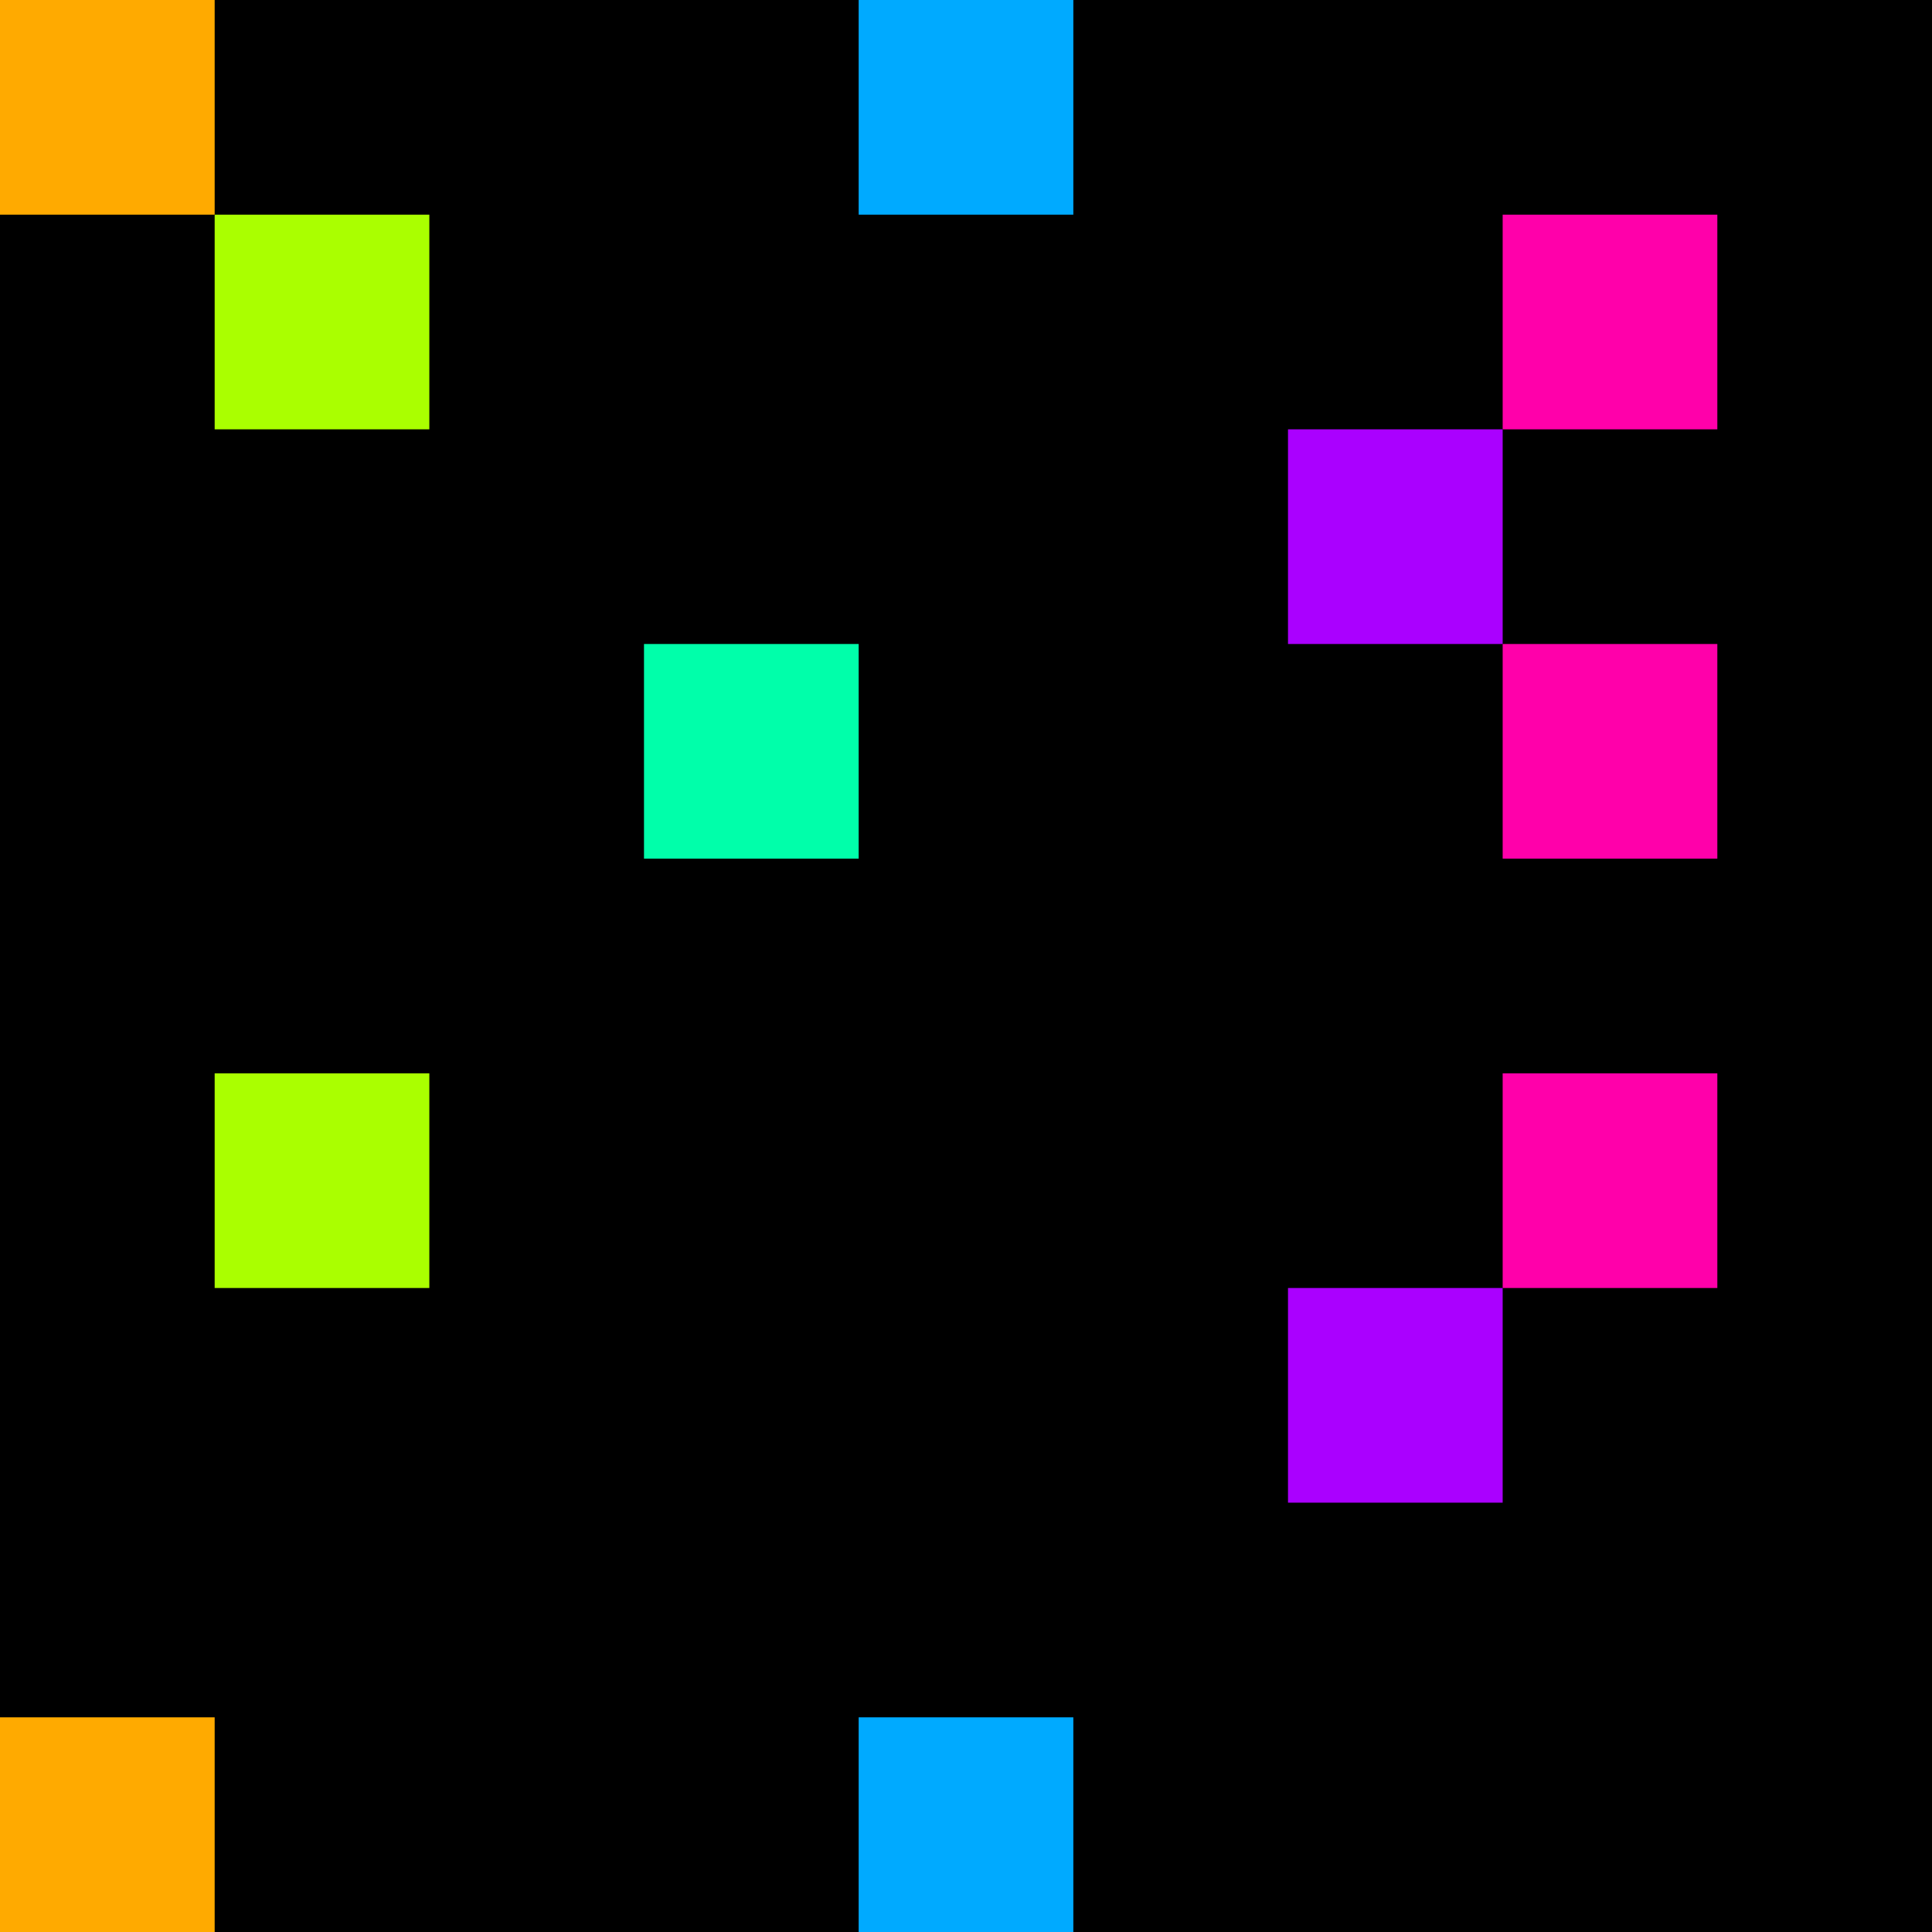 <svg xmlns="http://www.w3.org/2000/svg" version="1.1" viewBox="0 0 900 900" width="100%" height="100%" style="background:#000"><title>Primes #87</title><rect width="900" height="900" fill="#000"/><g transform="translate(0,0)"><title>6967</title><path id="_6967" d="M0 100H100V0H0V100Z" fill="#fa0" shape-rendering="geometricPrecision"><animate attributeName="d" values="M38.2 61.8H100V0H38.2V0Z;M-38.2 138.2H100V0H-38.2V0Z;M38.2 61.8H100V0H38.2V0Z" repeatCount="indefinite" calcMode="spline" keySplines=".4 0 .6 1;.4 0 .6 1" dur="6967ms" begin="t6967.click" end="click"/></path><path id="t6967" d="M0 100H100V0H0V100Z" fill-opacity="0"><animate attributeName="d" values="M0 0H0V0H0V0Z" begin="click" end="_6967.click"/></path></g><g transform="translate(400,0)"><title>6971</title><path id="_6971" d="M0 100H100V0H0V100Z" fill="#0af" shape-rendering="geometricPrecision"><animate attributeName="d" values="M0 138.2H138.2V0H0V0Z;M0 61.8H61.80V0H0V0Z;M0 138.2H138.2V0H0V0Z" repeatCount="indefinite" calcMode="spline" keySplines=".4 0 .6 1;.4 0 .6 1" dur="6971ms" begin="t6971.click" end="click"/></path><path id="t6971" d="M0 100H100V0H0V100Z" fill-opacity="0"><animate attributeName="d" values="M0 0H0V0H0V0Z" begin="click" end="_6971.click"/></path></g><g transform="translate(100,100)"><title>6977</title><path id="_6977" d="M0 100H100V0H0V100Z" fill="#af0" shape-rendering="geometricPrecision"><animate attributeName="d" values="M0 100H138.2V-38.2H0V0Z;M0 100H61.8V38.2H0V0Z;M0 100H138.2V-38.2H0V0Z" repeatCount="indefinite" calcMode="spline" keySplines=".4 0 .6 1;.4 0 .6 1" dur="6977ms" begin="t6977.click" end="click"/></path><path id="t6977" d="M0 100H100V0H0V100Z" fill-opacity="0"><animate attributeName="d" values="M0 0H0V0H0V0Z" begin="click" end="_6977.click"/></path></g><g transform="translate(700,100)"><title>6983</title><path id="_6983" d="M0 100H100V0H0V100Z" fill="#f0a" shape-rendering="geometricPrecision"><animate attributeName="d" values="M0 100H138.2V-38.2H0V0Z;M0 100H61.8V38.2H0V0Z;M0 100H138.2V-38.2H0V0Z" repeatCount="indefinite" calcMode="spline" keySplines=".4 0 .6 1;.4 0 .6 1" dur="6983ms" begin="t6983.click" end="click"/></path><path id="t6983" d="M0 100H100V0H0V100Z" fill-opacity="0"><animate attributeName="d" values="M0 0H0V0H0V0Z" begin="click" end="_6983.click"/></path></g><g transform="translate(600,200)"><title>6991</title><path id="_6991" d="M0 100H100V0H0V100Z" fill="#a0f" shape-rendering="geometricPrecision"><animate attributeName="d" values="M38.2 61.8H100V0H38.2V0Z;M-38.2 138.2H100V0H-38.2V0Z;M38.2 61.8H100V0H38.2V0Z" repeatCount="indefinite" calcMode="spline" keySplines=".4 0 .6 1;.4 0 .6 1" dur="6991ms" begin="0s;t6991.click" end="click"/></path><path id="t6991" d="M0 0H0V0H0V0Z" fill-opacity="0"><animate attributeName="d" values="M0 100H100V0H0V100Z" begin="_6991.click" end="click"/></path></g><g transform="translate(300,300)"><title>6997</title><path id="_6997" d="M0 100H100V0H0V100Z" fill="#0fa" shape-rendering="geometricPrecision"><animate attributeName="d" values="M38.2 100H100V38.2H38.2V0Z;M-38.2 100H100V-38.2H-38.2V0Z;M38.2 100H100V38.2H38.2V0Z" repeatCount="indefinite" calcMode="spline" keySplines=".4 0 .6 1;.4 0 .6 1" dur="6997ms" begin="t6997.click" end="click"/></path><path id="t6997" d="M0 100H100V0H0V100Z" fill-opacity="0"><animate attributeName="d" values="M0 0H0V0H0V0Z" begin="click" end="_6997.click"/></path></g><g transform="translate(700,300)"><title>7001</title><path id="_7001" d="M0 100H100V0H0V100Z" fill="#f0a" shape-rendering="geometricPrecision"><animate attributeName="d" values="M0 100H61.8V38.2H0V0Z;M0 100H138.2V-38.2H0V0Z;M0 100H61.8V38.2H0V0Z" repeatCount="indefinite" calcMode="spline" keySplines=".4 0 .6 1;.4 0 .6 1" dur="7001ms" begin="t7001.click" end="click"/></path><path id="t7001" d="M0 100H100V0H0V100Z" fill-opacity="0"><animate attributeName="d" values="M0 0H0V0H0V0Z" begin="click" end="_7001.click"/></path></g><g transform="translate(100,500)"><title>7013</title><path id="_7013" d="M0 100H100V0H0V100Z" fill="#af0" shape-rendering="geometricPrecision"><animate attributeName="d" values="M0 100H61.8V38.2H0V0Z;M0 100H138.2V-38.2H0V0Z;M0 100H61.8V38.2H0V0Z" repeatCount="indefinite" calcMode="spline" keySplines=".4 0 .6 1;.4 0 .6 1" dur="7013ms" begin="0s;t7013.click" end="click"/></path><path id="t7013" d="M0 0H0V0H0V0Z" fill-opacity="0"><animate attributeName="d" values="M0 100H100V0H0V100Z" begin="_7013.click" end="click"/></path></g><g transform="translate(700,500)"><title>7019</title><path id="_7019" d="M0 100H100V0H0V100Z" fill="#f0a" shape-rendering="geometricPrecision"><animate attributeName="d" values="M0 100H61.8V38.2H0V0Z;M0 100H138.2V-38.2H0V0Z;M0 100H61.8V38.2H0V0Z" repeatCount="indefinite" calcMode="spline" keySplines=".4 0 .6 1;.4 0 .6 1" dur="7019ms" begin="0s;t7019.click" end="click"/></path><path id="t7019" d="M0 0H0V0H0V0Z" fill-opacity="0"><animate attributeName="d" values="M0 100H100V0H0V100Z" begin="_7019.click" end="click"/></path></g><g transform="translate(600,600)"><title>7027</title><path id="_7027" d="M0 100H100V0H0V100Z" fill="#a0f" shape-rendering="geometricPrecision"><animate attributeName="d" values="M38.2 61.8H100V0H38.2V0Z;M-38.2 138.2H100V0H-38.2V0Z;M38.2 61.8H100V0H38.2V0Z" repeatCount="indefinite" calcMode="spline" keySplines=".4 0 .6 1;.4 0 .6 1" dur="7027ms" begin="t7027.click" end="click"/></path><path id="t7027" d="M0 100H100V0H0V100Z" fill-opacity="0"><animate attributeName="d" values="M0 0H0V0H0V0Z" begin="click" end="_7027.click"/></path></g><g transform="translate(0,800)"><title>7039</title><path id="_7039" d="M0 100H100V0H0V100Z" fill="#fa0" shape-rendering="geometricPrecision"><animate attributeName="d" values="M-38.2 100H100V-38.2H-38.2V0Z;M38.2 100H100V38.2H38.2V0Z;M-38.2 100H100V-38.2H-38.2V0Z" repeatCount="indefinite" calcMode="spline" keySplines=".4 0 .6 1;.4 0 .6 1" dur="7039ms" begin="0s;t7039.click" end="click"/></path><path id="t7039" d="M0 0H0V0H0V0Z" fill-opacity="0"><animate attributeName="d" values="M0 100H100V0H0V100Z" begin="_7039.click" end="click"/></path></g><g transform="translate(400,800)"><title>7043</title><path id="_7043" d="M0 100H100V0H0V100Z" fill="#0af" shape-rendering="geometricPrecision"><animate attributeName="d" values="M0 100H138.2V-38.2H0V0Z;M0 100H61.8V38.2H0V0Z;M0 100H138.2V-38.2H0V0Z" repeatCount="indefinite" calcMode="spline" keySplines=".4 0 .6 1;.4 0 .6 1" dur="7043ms" begin="t7043.click" end="click"/></path><path id="t7043" d="M0 100H100V0H0V100Z" fill-opacity="0"><animate attributeName="d" values="M0 0H0V0H0V0Z" begin="click" end="_7043.click"/></path></g></svg>